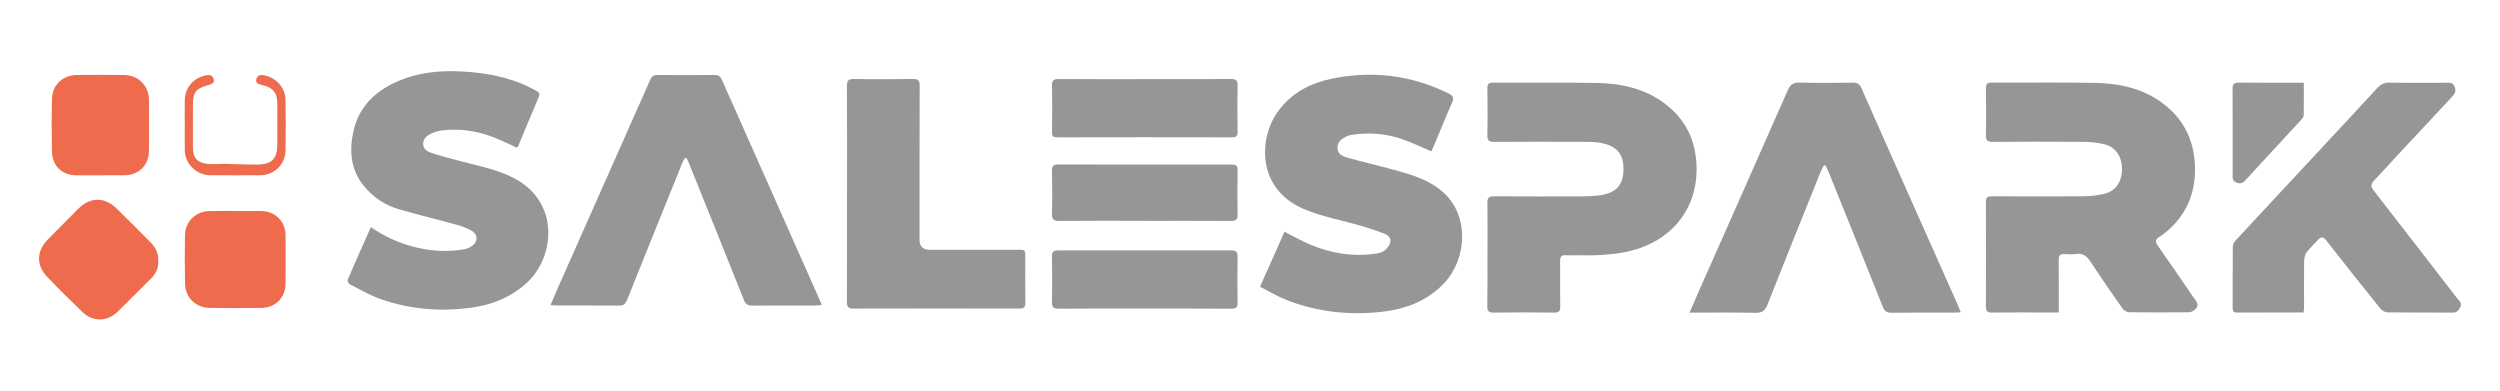 <svg xmlns="http://www.w3.org/2000/svg" xmlns:xlink="http://www.w3.org/1999/xlink" width="1920" zoomAndPan="magnify" viewBox="0 0 1440 225" height="300" preserveAspectRatio="xMidYMid meet" version="1.2"><defs><clipPath id="2b38d246ec"><path d="M 200 40.934 L 316 40.934 L 316 179 L 200 179 Z M 200 40.934 "/></clipPath><clipPath id="a0c87226bb"><path d="M 1286 47 L 1417.5 47 L 1417.5 181 L 1286 181 Z M 1286 47 "/></clipPath><clipPath id="6f767d22ab"><path d="M 22.5 115 L 92 115 L 92 184 L 22.5 184 Z M 22.5 115 "/></clipPath></defs><g id="e70f4c70f9"><path style=" stroke:none;fill-rule:nonzero;fill:#969696;fill-opacity:1;" d="M 1050.543 95.254 C 1049.824 96.746 1048.992 98.207 1048.371 99.754 C 1038.23 124.965 1028.051 150.117 1018.094 175.402 C 1016.707 178.926 1015.031 180.289 1011.102 180.195 C 998.676 179.902 986.223 180.082 973.168 180.082 C 975.289 175.199 977.203 170.699 979.195 166.23 C 996.055 128.184 1012.965 90.156 1029.711 52.062 C 1031.188 48.711 1032.938 47.453 1036.699 47.566 C 1046.863 47.859 1057.043 47.73 1067.219 47.617 C 1069.727 47.582 1071.09 48.324 1072.145 50.699 C 1085.125 80.094 1098.203 109.438 1111.273 138.777 C 1116.582 150.691 1121.898 162.605 1127.184 174.516 C 1127.906 176.16 1128.57 177.82 1129.418 179.863 C 1127.906 179.953 1126.875 180.066 1125.844 180.066 C 1113.727 180.066 1101.594 179.992 1089.477 180.145 C 1086.766 180.18 1085.496 179.258 1084.504 176.766 C 1074.211 150.926 1063.789 125.145 1053.414 99.367 C 1052.859 97.98 1052.156 96.672 1051.535 95.332 C 1051.203 95.293 1050.891 95.254 1050.559 95.238 L 1050.559 95.254 Z M 1050.543 95.254 "/><path style=" stroke:none;fill-rule:nonzero;fill:#969696;fill-opacity:1;" d="M 856.797 146.875 C 856.797 136.84 856.887 126.812 856.742 116.777 C 856.707 113.977 857.516 113.051 860.395 113.074 C 877.602 113.188 894.805 113.164 912.012 113.113 C 915.133 113.113 918.285 112.945 921.383 112.508 C 931.637 111.105 935.027 105.926 935.121 97.57 C 935.195 89.09 931.672 83.977 921.715 82.266 C 918.859 81.766 915.906 81.715 912.988 81.699 C 895.562 81.645 878.137 81.605 860.711 81.734 C 857.578 81.773 856.637 80.871 856.715 77.738 C 856.918 68.793 856.855 59.836 856.727 50.891 C 856.691 48.383 857.434 47.59 860.031 47.609 C 879.949 47.723 899.867 47.445 919.762 47.777 C 934.035 48.02 947.699 51.059 959.34 59.984 C 971.691 69.484 977.281 82.297 977.242 97.664 C 977.168 120.934 962.578 138.711 939.215 144.488 C 929.016 147.02 918.691 147.199 908.289 147.047 C 906.129 147.012 903.957 147.16 901.797 147.012 C 899.344 146.844 898.609 147.895 898.625 150.238 C 898.715 158.977 898.547 167.715 898.715 176.441 C 898.77 179.316 897.906 180.09 895.043 180.051 C 883.461 179.91 871.883 179.887 860.297 180.051 C 857.34 180.09 856.645 179.074 856.684 176.328 C 856.848 166.496 856.758 156.668 856.758 146.859 L 856.797 146.898 Z M 856.797 146.875 "/><path style=" stroke:none;fill-rule:nonzero;fill:#969696;fill-opacity:1;" d="M 487.895 111.523 C 487.895 90.922 487.969 70.309 487.816 49.707 C 487.805 46.484 488.613 45.43 491.969 45.484 C 503.215 45.703 514.484 45.664 525.738 45.484 C 528.859 45.43 529.758 46.332 529.734 49.465 C 529.621 79.023 529.66 108.59 529.66 138.133 C 529.66 141.953 531.637 143.867 535.582 143.867 L 586.242 143.867 C 590.535 143.867 590.559 143.883 590.559 148.184 C 590.559 156.922 590.465 165.664 590.609 174.387 C 590.648 176.969 589.723 177.727 587.234 177.727 C 555.289 177.676 523.367 177.652 491.43 177.742 C 488.477 177.742 487.816 176.676 487.816 173.941 C 487.91 153.137 487.871 132.316 487.871 111.5 Z M 487.895 111.523 "/><path style=" stroke:none;fill-rule:nonzero;fill:#969696;fill-opacity:1;" d="M 1185.789 179.977 L 1178.926 179.977 C 1168.43 179.977 1157.918 179.902 1147.43 180.031 C 1144.832 180.066 1143.855 179.426 1143.871 176.637 C 1143.984 156.574 1143.984 136.508 1143.871 116.445 C 1143.855 113.621 1144.863 113.066 1147.445 113.066 C 1164.871 113.156 1182.297 113.195 1199.723 113.066 C 1203.797 113.027 1207.945 112.605 1211.914 111.68 C 1218.535 110.168 1222.184 104.844 1222.262 97.496 C 1222.336 90.25 1218.625 84.645 1212.121 83.078 C 1208.289 82.152 1204.23 81.75 1200.262 81.715 C 1182.832 81.57 1165.406 81.57 1147.98 81.73 C 1144.605 81.766 1143.793 80.715 1143.871 77.504 C 1144.09 68.672 1144.012 59.82 1143.906 50.965 C 1143.871 48.535 1144.406 47.559 1147.117 47.574 C 1167.141 47.688 1187.172 47.352 1207.195 47.754 C 1221.215 48.051 1234.637 51.035 1246.16 59.82 C 1257.742 68.633 1263.551 80.473 1264.254 94.785 C 1264.957 109.168 1260.605 121.762 1249.812 131.742 C 1248.004 133.422 1246.07 135.043 1243.965 136.316 C 1241.551 137.77 1241.238 139.156 1242.875 141.48 C 1248.902 150.039 1254.789 158.688 1260.727 167.32 C 1261.996 169.184 1263.219 171.125 1264.617 172.887 C 1265.965 174.586 1266.188 176.355 1264.785 177.848 C 1263.824 178.863 1262.238 179.84 1260.93 179.855 C 1249.457 180 1237.988 180 1226.516 179.855 C 1225.191 179.84 1223.398 178.895 1222.648 177.824 C 1216.375 168.918 1210.18 159.953 1204.191 150.852 C 1202.109 147.676 1199.91 145.684 1195.836 146.297 C 1193.625 146.633 1191.301 146.441 1189.027 146.336 C 1186.613 146.207 1185.805 147.273 1185.816 149.602 C 1185.895 158.559 1185.855 167.504 1185.855 176.449 C 1185.84 177.41 1185.84 178.363 1185.84 179.93 L 1185.789 179.969 Z M 1185.789 179.977 "/><path style=" stroke:none;fill-rule:nonzero;fill:#969696;fill-opacity:1;" d="M 824.398 87.16 C 819.309 84.984 814.438 82.676 809.402 80.773 C 799.406 76.973 789.062 76.035 778.496 77.691 C 777.852 77.781 777.223 77.973 776.617 78.191 C 772.43 79.746 770.258 82.102 770.371 85.16 C 770.5 89.027 773.648 90.137 776.488 90.93 C 785.32 93.398 794.285 95.43 803.117 97.867 C 808.516 99.359 813.977 100.891 819.105 103.137 C 827.48 106.812 834.652 112.156 838.727 120.641 C 845.566 134.879 841.977 153.395 830.488 164.496 C 821.246 173.441 809.902 177.848 797.406 179.418 C 778.102 181.832 759.199 179.879 741.031 172.797 C 735.852 170.789 731.059 167.82 725.777 165.141 C 730.688 154.129 735.289 143.746 739.863 133.492 C 745.234 136.188 750.172 139.082 755.449 141.215 C 767.363 146.062 779.754 148.039 792.59 146.047 C 794.27 145.789 796.164 145.383 797.438 144.391 C 798.891 143.23 800.262 141.461 800.754 139.703 C 801.422 137.34 799.703 135.477 797.582 134.652 C 793.266 132.992 788.855 131.516 784.41 130.207 C 773.141 126.887 761.32 124.859 750.625 120.23 C 723.629 108.562 724.59 78.738 737.055 62.918 C 744.688 53.215 754.957 47.816 766.84 45.375 C 790.371 40.531 813 43.203 834.59 53.949 C 837.211 55.262 837.547 56.531 836.363 59.191 C 832.562 67.762 829.062 76.473 825.441 85.121 C 825.148 85.789 824.777 86.43 824.414 87.188 L 824.398 87.152 Z M 824.398 87.16 "/><g clip-rule="nonzero" clip-path="url(#2b38d246ec)"><path style=" stroke:none;fill-rule:nonzero;fill:#969696;fill-opacity:1;" d="M 213.621 130.832 C 221.512 136.258 229.516 139.867 238.18 142.141 C 247.934 144.684 257.781 145.328 267.723 143.504 C 269.254 143.223 270.844 142.473 272.094 141.527 C 275.344 139.113 275.281 135.016 271.797 132.969 C 269.238 131.453 266.32 130.387 263.445 129.59 C 252.215 126.473 240.867 123.73 229.66 120.504 C 221.676 118.203 214.996 113.641 209.703 107.242 C 202.016 97.965 201.133 87.105 203.473 76.02 C 206.699 60.727 217.172 51.488 231.203 45.961 C 244.391 40.758 258.152 40.316 272.07 41.605 C 284.906 42.785 297.191 45.793 308.551 52.102 C 310.156 52.988 311.207 53.723 310.324 55.828 C 306.355 65.156 302.523 74.527 298.613 83.879 C 298.469 84.25 298.137 84.547 297.715 85.113 C 294.562 83.637 291.48 82.129 288.359 80.742 C 277.5 75.875 266.156 73.648 254.266 75.156 C 251.684 75.488 248.973 76.504 246.738 77.852 C 242.422 80.488 242.77 85.984 247.512 87.719 C 253.469 89.879 259.68 91.355 265.836 92.977 C 276.07 95.672 286.488 97.641 296.008 102.586 C 322.727 116.488 319.562 148.152 303.461 162.891 C 293.949 171.594 282.641 175.836 270.176 177.402 C 253.008 179.539 236.043 178.07 219.664 172.426 C 213.391 170.27 207.57 166.836 201.609 163.832 C 200.852 163.445 199.988 161.762 200.246 161.156 C 204.523 151.16 208.984 141.262 213.613 130.84 Z M 213.621 130.832 "/></g><path style=" stroke:none;fill-rule:nonzero;fill:#969696;fill-opacity:1;" d="M 394.547 90.961 C 394.031 91.953 393.402 92.914 392.977 93.945 C 382.336 120.223 371.711 146.48 361.172 172.797 C 360.285 174.992 359.215 176.047 356.711 176.023 C 344.484 175.91 332.238 175.984 320.008 175.969 C 319.176 175.969 318.367 175.805 317.078 175.66 C 318.645 172.023 320.062 168.691 321.523 165.391 C 336.777 131 352.027 96.625 367.297 62.25 C 369.699 56.828 372.18 51.441 374.492 45.984 C 375.324 44.008 376.484 43.18 378.641 43.195 C 389.691 43.27 400.719 43.27 411.758 43.195 C 413.789 43.195 414.91 43.953 415.727 45.777 C 427.695 72.777 439.703 99.754 451.707 126.738 C 458.66 142.391 465.613 158.066 472.566 173.742 C 472.785 174.223 472.953 174.723 473.285 175.645 C 472.012 175.773 470.996 175.977 469.984 175.977 C 457.758 175.992 445.512 175.941 433.281 176.031 C 430.754 176.047 429.449 175.199 428.488 172.781 C 418.031 146.555 407.449 120.375 396.902 94.188 C 396.477 93.117 395.977 92.082 395.516 91.035 C 395.18 91.02 394.871 90.984 394.539 90.961 L 394.555 90.961 Z M 394.547 90.961 "/><g clip-rule="nonzero" clip-path="url(#a0c87226bb)"><path style=" stroke:none;fill-rule:nonzero;fill:#969696;fill-opacity:1;" d="M 1326.832 179.977 C 1313.812 179.977 1301.16 179.961 1288.512 180.016 C 1286.703 180.016 1286.004 179.387 1286.004 177.582 C 1286.043 165.707 1285.988 153.848 1286.098 141.988 C 1286.098 140.844 1286.777 139.484 1287.586 138.613 C 1304.387 120.48 1321.281 102.395 1338.133 84.305 C 1348.516 73.164 1358.914 62.047 1369.203 50.812 C 1371.25 48.566 1373.316 47.535 1376.453 47.59 C 1387.375 47.793 1398.324 47.68 1409.262 47.664 C 1411.086 47.664 1412.781 47.422 1413.781 49.746 C 1414.797 52.125 1414.281 53.73 1412.621 55.504 C 1402.332 66.438 1392.113 77.426 1381.883 88.422 C 1377.035 93.641 1372.293 98.949 1367.371 104.113 C 1365.508 106.07 1365.562 107.582 1367.207 109.703 C 1383.246 130.32 1399.242 150.98 1415.191 171.668 C 1416.41 173.238 1418.492 174.586 1416.977 177.273 C 1415.926 179.176 1414.871 180.098 1412.516 180.074 C 1400.18 179.945 1387.844 180.074 1375.508 179.93 C 1374.051 179.918 1372.129 179.047 1371.227 177.926 C 1360.715 164.906 1350.316 151.812 1340.023 138.605 C 1338.16 136.227 1336.875 136.148 1334.988 138.324 C 1332.945 140.688 1330.504 142.746 1328.68 145.262 C 1327.703 146.609 1327.227 148.602 1327.188 150.312 C 1327.059 159.477 1327.137 168.664 1327.137 177.824 C 1327.098 178.434 1326.969 179.059 1326.855 180 Z M 1326.832 179.977 "/></g><path style=" stroke:none;fill-rule:nonzero;fill:#969696;fill-opacity:1;" d="M 659.73 45.574 C 676.09 45.574 692.426 45.664 708.785 45.496 C 712.125 45.461 712.973 46.461 712.895 49.699 C 712.652 58.441 712.754 67.18 712.859 75.926 C 712.895 78.305 712.191 79.102 709.738 79.102 C 676.172 79.023 642.609 79.023 609.051 79.102 C 606.559 79.102 605.93 78.266 605.969 75.914 C 606.082 67.059 606.137 58.207 605.953 49.375 C 605.902 46.445 606.711 45.504 609.734 45.52 C 626.387 45.648 643.055 45.598 659.746 45.598 L 659.73 45.582 Z M 659.73 45.574 "/><path style=" stroke:none;fill-rule:nonzero;fill:#969696;fill-opacity:1;" d="M 659.293 177.727 C 642.844 177.727 626.395 177.652 609.945 177.805 C 606.824 177.84 605.848 176.941 605.922 173.805 C 606.129 165.066 606.066 156.34 605.938 147.602 C 605.902 145.02 606.773 144.223 609.293 144.246 C 642.617 144.301 675.961 144.301 709.285 144.246 C 711.941 144.246 712.895 145.078 712.859 147.805 C 712.73 156.637 712.715 165.488 712.859 174.344 C 712.91 177.129 711.883 177.824 709.285 177.812 C 692.594 177.699 675.938 177.734 659.293 177.734 Z M 659.293 177.727 "/><path style=" stroke:none;fill-rule:nonzero;fill:#969696;fill-opacity:1;" d="M 659.422 127.176 C 642.973 127.176 626.523 127.086 610.074 127.25 C 606.773 127.289 605.832 126.312 605.922 123.047 C 606.164 114.863 606.105 106.652 605.938 98.465 C 605.887 95.715 606.543 94.723 609.5 94.723 C 642.82 94.816 676.164 94.801 709.488 94.762 C 711.941 94.762 712.895 95.367 712.867 98.027 C 712.699 106.547 712.699 115.066 712.867 123.586 C 712.918 126.5 711.836 127.258 709.086 127.258 C 692.523 127.168 675.969 127.207 659.406 127.207 L 659.422 127.191 Z M 659.422 127.176 "/><g clip-rule="nonzero" clip-path="url(#6f767d22ab)"><path style=" stroke:none;fill-rule:nonzero;fill:#ee6c4d;fill-opacity:1;" d="M 91.168 150.473 C 91.371 154.363 89.84 157.566 87.109 160.301 C 80.672 166.699 74.27 173.152 67.805 179.516 C 61.98 185.27 53.641 185.566 47.719 179.938 C 40.676 173.23 33.777 166.367 27.066 159.34 C 20.797 152.773 21.055 144.551 27.414 138.059 C 33.238 132.121 39.109 126.223 44.992 120.336 C 51.996 113.348 60.156 113.27 67.305 120.223 C 73.887 126.637 80.32 133.188 86.812 139.695 C 89.766 142.648 91.402 146.184 91.168 150.465 Z M 91.168 150.473 "/></g><path style=" stroke:none;fill-rule:nonzero;fill:#ee6c4d;fill-opacity:1;" d="M 85.82 72.133 C 85.82 76.98 85.859 81.836 85.82 86.68 C 85.746 95.148 80.012 100.898 71.582 100.957 C 62.395 101.012 53.195 101.031 44.016 100.996 C 35.793 100.957 30.098 95.594 29.93 87.332 C 29.711 77.207 29.688 67.066 29.93 56.941 C 30.133 48.938 36.125 43.309 44.219 43.203 C 53.309 43.09 62.402 43.09 71.477 43.203 C 79.738 43.316 85.73 49.398 85.82 57.586 C 85.859 62.434 85.82 67.285 85.82 72.133 Z M 85.82 72.133 "/><path style=" stroke:none;fill-rule:nonzero;fill:#ee6c4d;fill-opacity:1;" d="M 135.668 121.535 C 140.539 121.535 145.406 121.496 150.254 121.535 C 158.492 121.625 164.414 127.379 164.492 135.527 C 164.566 144.805 164.566 154.062 164.492 163.34 C 164.414 171.395 158.684 177.258 150.641 177.355 C 140.703 177.469 130.746 177.469 120.801 177.355 C 112.797 177.266 106.77 171.473 106.586 163.527 C 106.383 154.16 106.367 144.777 106.547 135.406 C 106.715 127.492 112.82 121.672 120.75 121.555 C 125.723 121.465 130.684 121.543 135.668 121.52 Z M 135.668 121.535 "/><path style=" stroke:none;fill-rule:nonzero;fill:#969696;fill-opacity:1;" d="M 1326.992 47.641 C 1326.992 54.168 1327.043 60.289 1326.938 66.414 C 1326.922 67.25 1326.234 68.203 1325.59 68.867 C 1314.988 80.395 1304.363 91.871 1293.762 103.387 C 1292.207 105.086 1290.867 106.227 1288.223 105.176 C 1285.641 104.16 1286.012 102.336 1286.012 100.457 C 1286.012 84.062 1286.066 67.688 1285.961 51.293 C 1285.945 48.566 1286.59 47.527 1289.559 47.59 C 1301.879 47.73 1314.215 47.641 1327.016 47.641 Z M 1326.992 47.641 "/><path style=" stroke:none;fill-rule:nonzero;fill:#ee6c4d;fill-opacity:1;" d="M 106.418 72.109 C 106.418 67.262 106.328 62.41 106.434 57.562 C 106.578 50.391 111.676 44.633 118.734 43.348 C 120.816 42.961 122.551 43.438 123.125 45.559 C 123.754 47.883 121.816 48.453 120.141 48.938 C 112.637 51.07 111.121 53.035 111.121 60.719 C 111.121 68.801 111.086 76.898 111.121 84.969 C 111.16 90.855 113.59 93.77 119.516 94.391 C 122.922 94.738 126.391 94.34 129.844 94.391 C 135.895 94.48 141.938 94.801 147.988 94.777 C 156.562 94.777 159.734 91.512 159.734 83.047 L 159.734 59.758 C 159.734 53.473 157.336 50.52 151.293 49.043 C 149.465 48.602 146.961 48.285 147.641 45.559 C 148.27 43.09 150.367 42.922 152.656 43.453 C 159.555 45.098 164.387 50.715 164.477 57.82 C 164.605 67.406 164.645 77.02 164.461 86.605 C 164.316 94.906 157.949 100.918 149.633 100.949 C 140.121 100.988 130.602 101.004 121.066 100.934 C 113.211 100.883 106.625 94.461 106.441 86.645 C 106.328 81.797 106.426 76.941 106.426 72.094 L 106.426 72.109 Z M 106.418 72.109 "/></g></svg>